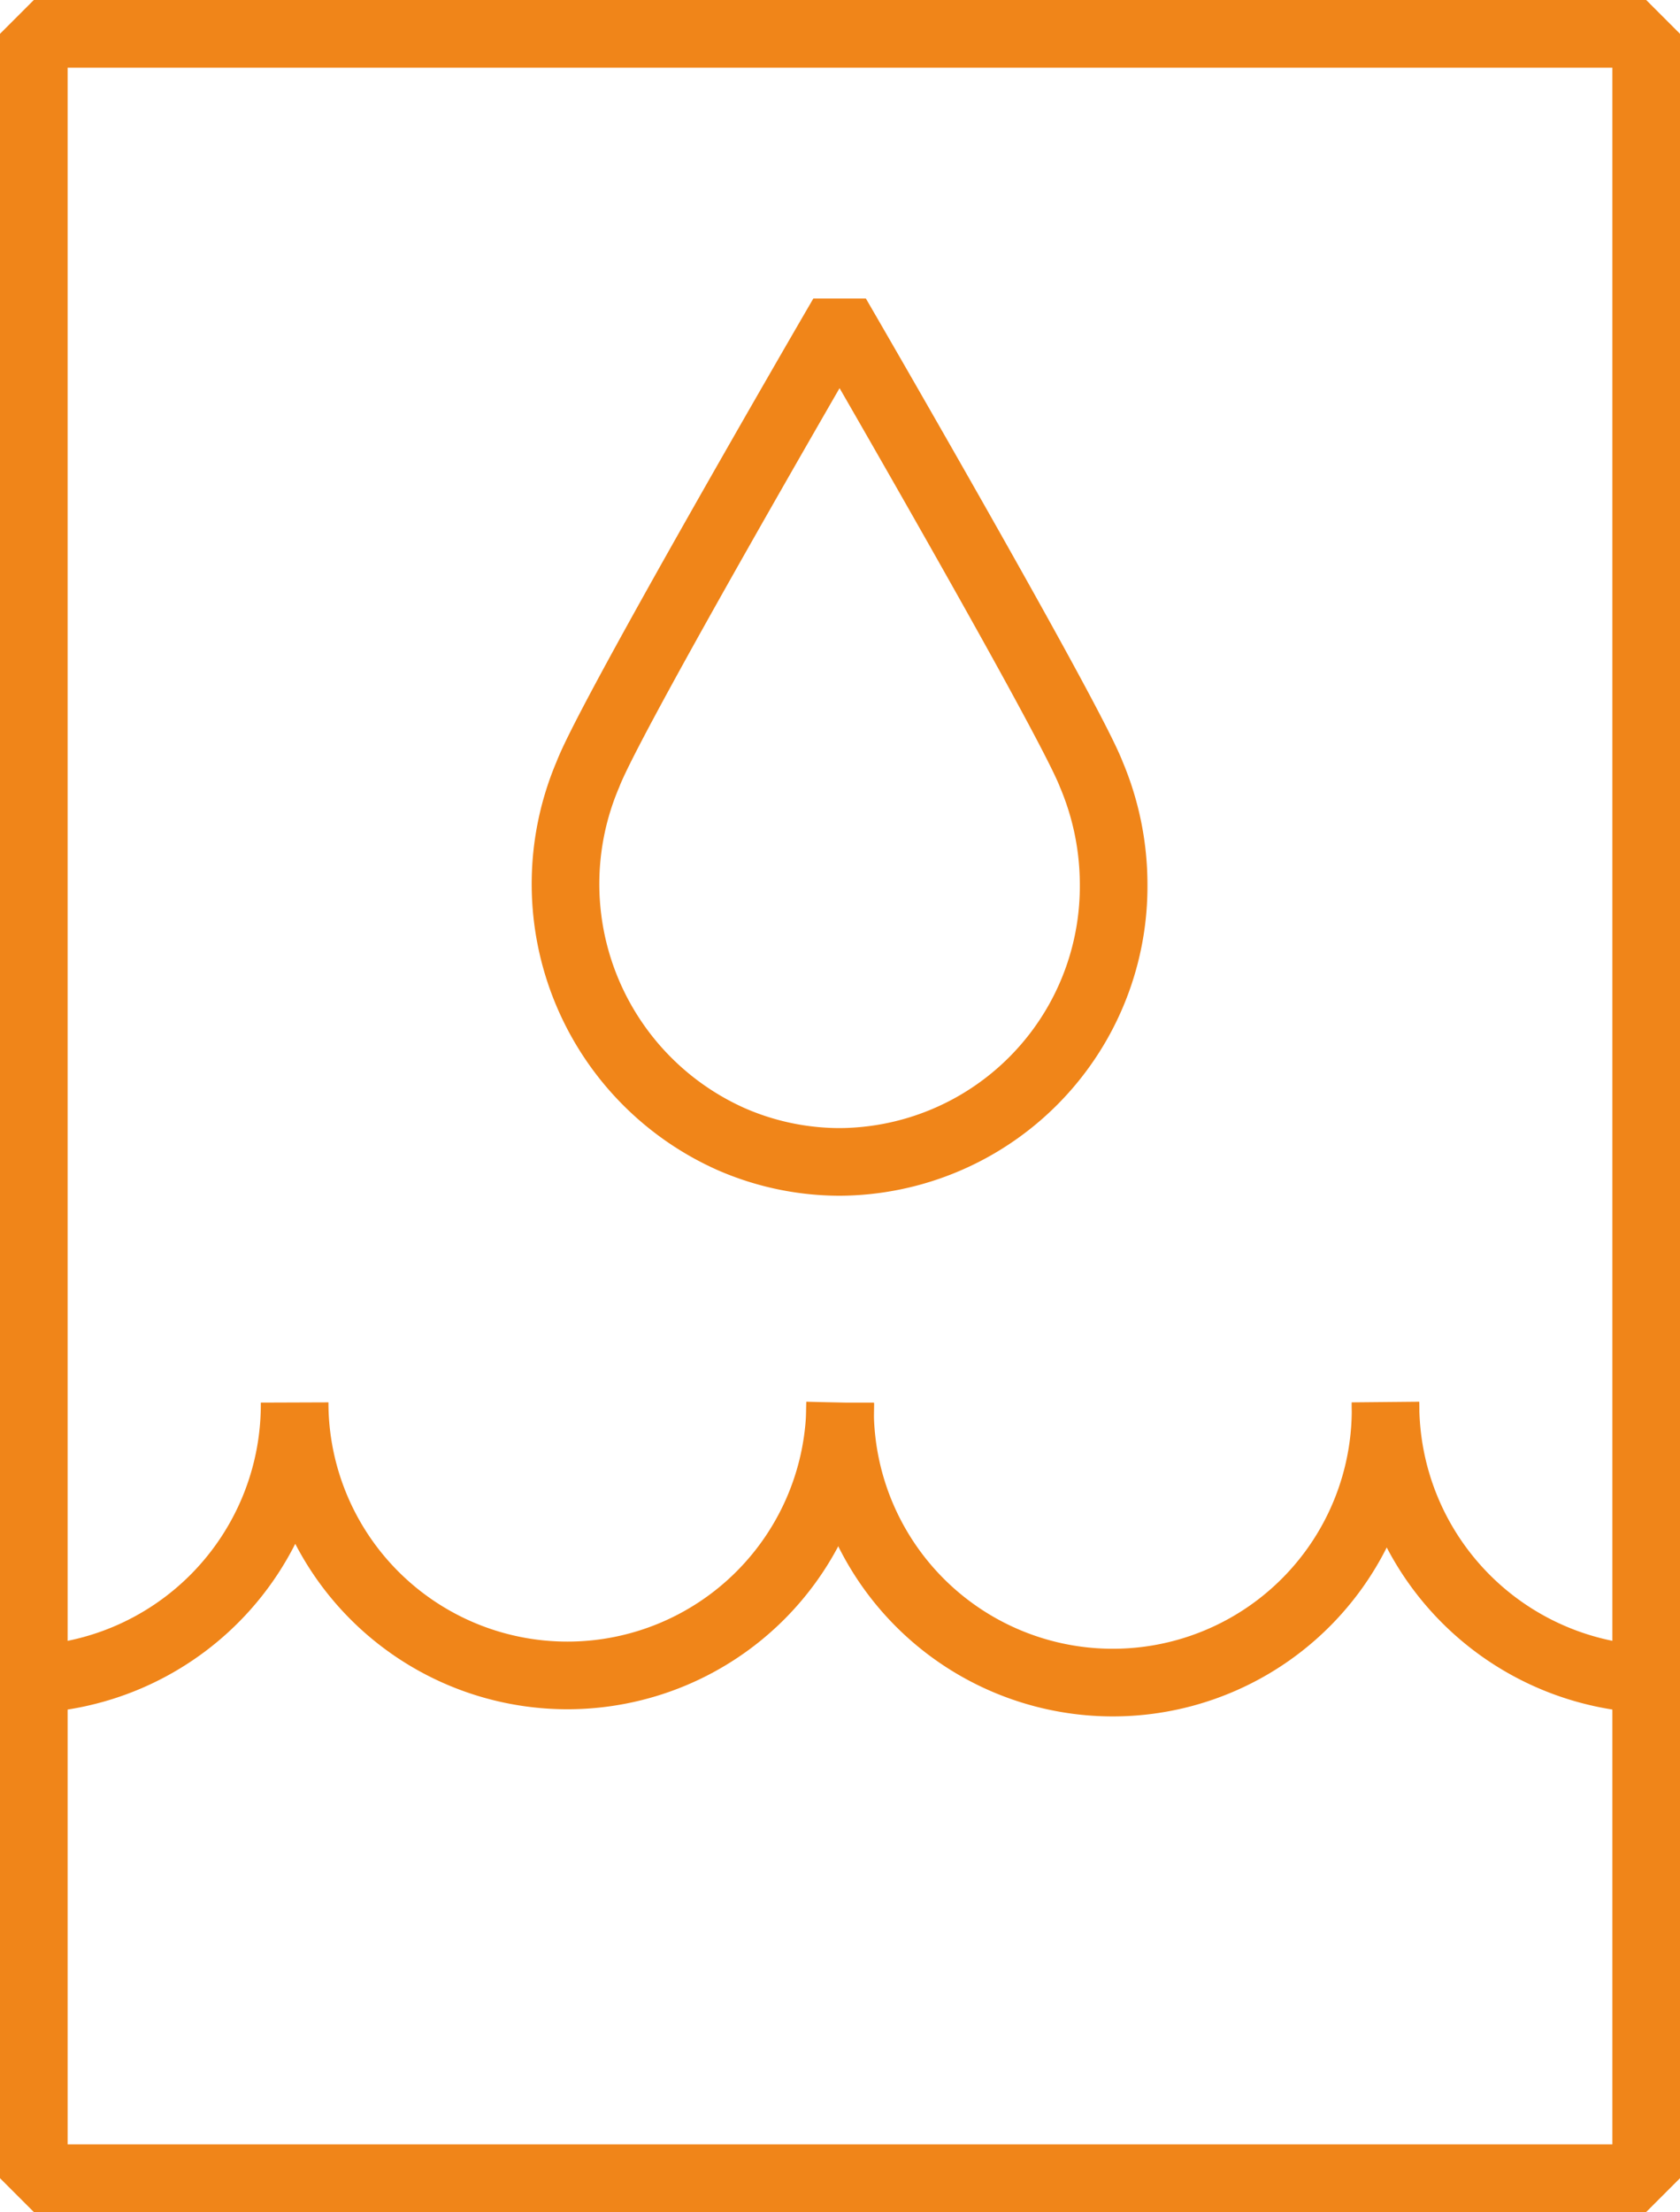 <?xml version="1.0" encoding="UTF-8"?>
<svg xmlns="http://www.w3.org/2000/svg" width="62.598" height="82.405" viewBox="0 0 62.598 82.405">
  <g id="Gruppe_47" data-name="Gruppe 47" transform="translate(0.818 1.26)">
    <g id="Ebene_7" data-name="Ebene 7" transform="translate(0 0)">
      <path id="Pfad_42" data-name="Pfad 42" d="M73.863,83.064A10.242,10.242,0,0,1,63.7,72.75a10.164,10.164,0,1,1-20.321,0" transform="translate(-12.894 -21.759)" fill="rgba(0,0,0,0)" stroke="#F08519" stroke-miterlimit="10" stroke-width="2.52"></path>
      <path id="Pfad_43" data-name="Pfad 43" d="M.64,83.064A10.242,10.242,0,0,0,10.8,72.75a10.164,10.164,0,0,0,20.328,0" transform="translate(-0.64 -21.759)" fill="rgba(0,0,0,0)" stroke="#F08519" stroke-miterlimit="10" stroke-width="2.52"></path>
      <rect id="Rechteck_35" data-name="Rechteck 35" width="60.078" height="79.885" transform="translate(0.442 0)" fill="rgba(0,0,0,0)" stroke="#F08519" stroke-linejoin="bevel" stroke-width="2.52"></rect>
      <path id="Pfad_44" data-name="Pfad 44" d="M39.266,47.755A10.264,10.264,0,0,0,49.458,37.413a10.542,10.542,0,0,0-.835-4.1h0C47.8,31.172,39.5,16.85,39.5,16.85h-.506s-8.288,14.265-9.123,16.462h0a10.406,10.406,0,0,0,5.349,13.6A10.121,10.121,0,0,0,39.266,47.755Z" transform="translate(-8.781 -5.73)" fill="rgba(0,0,0,0)" stroke="#F08519" stroke-miterlimit="10" stroke-width="2.52"></path>
    </g>
  </g>
</svg>
